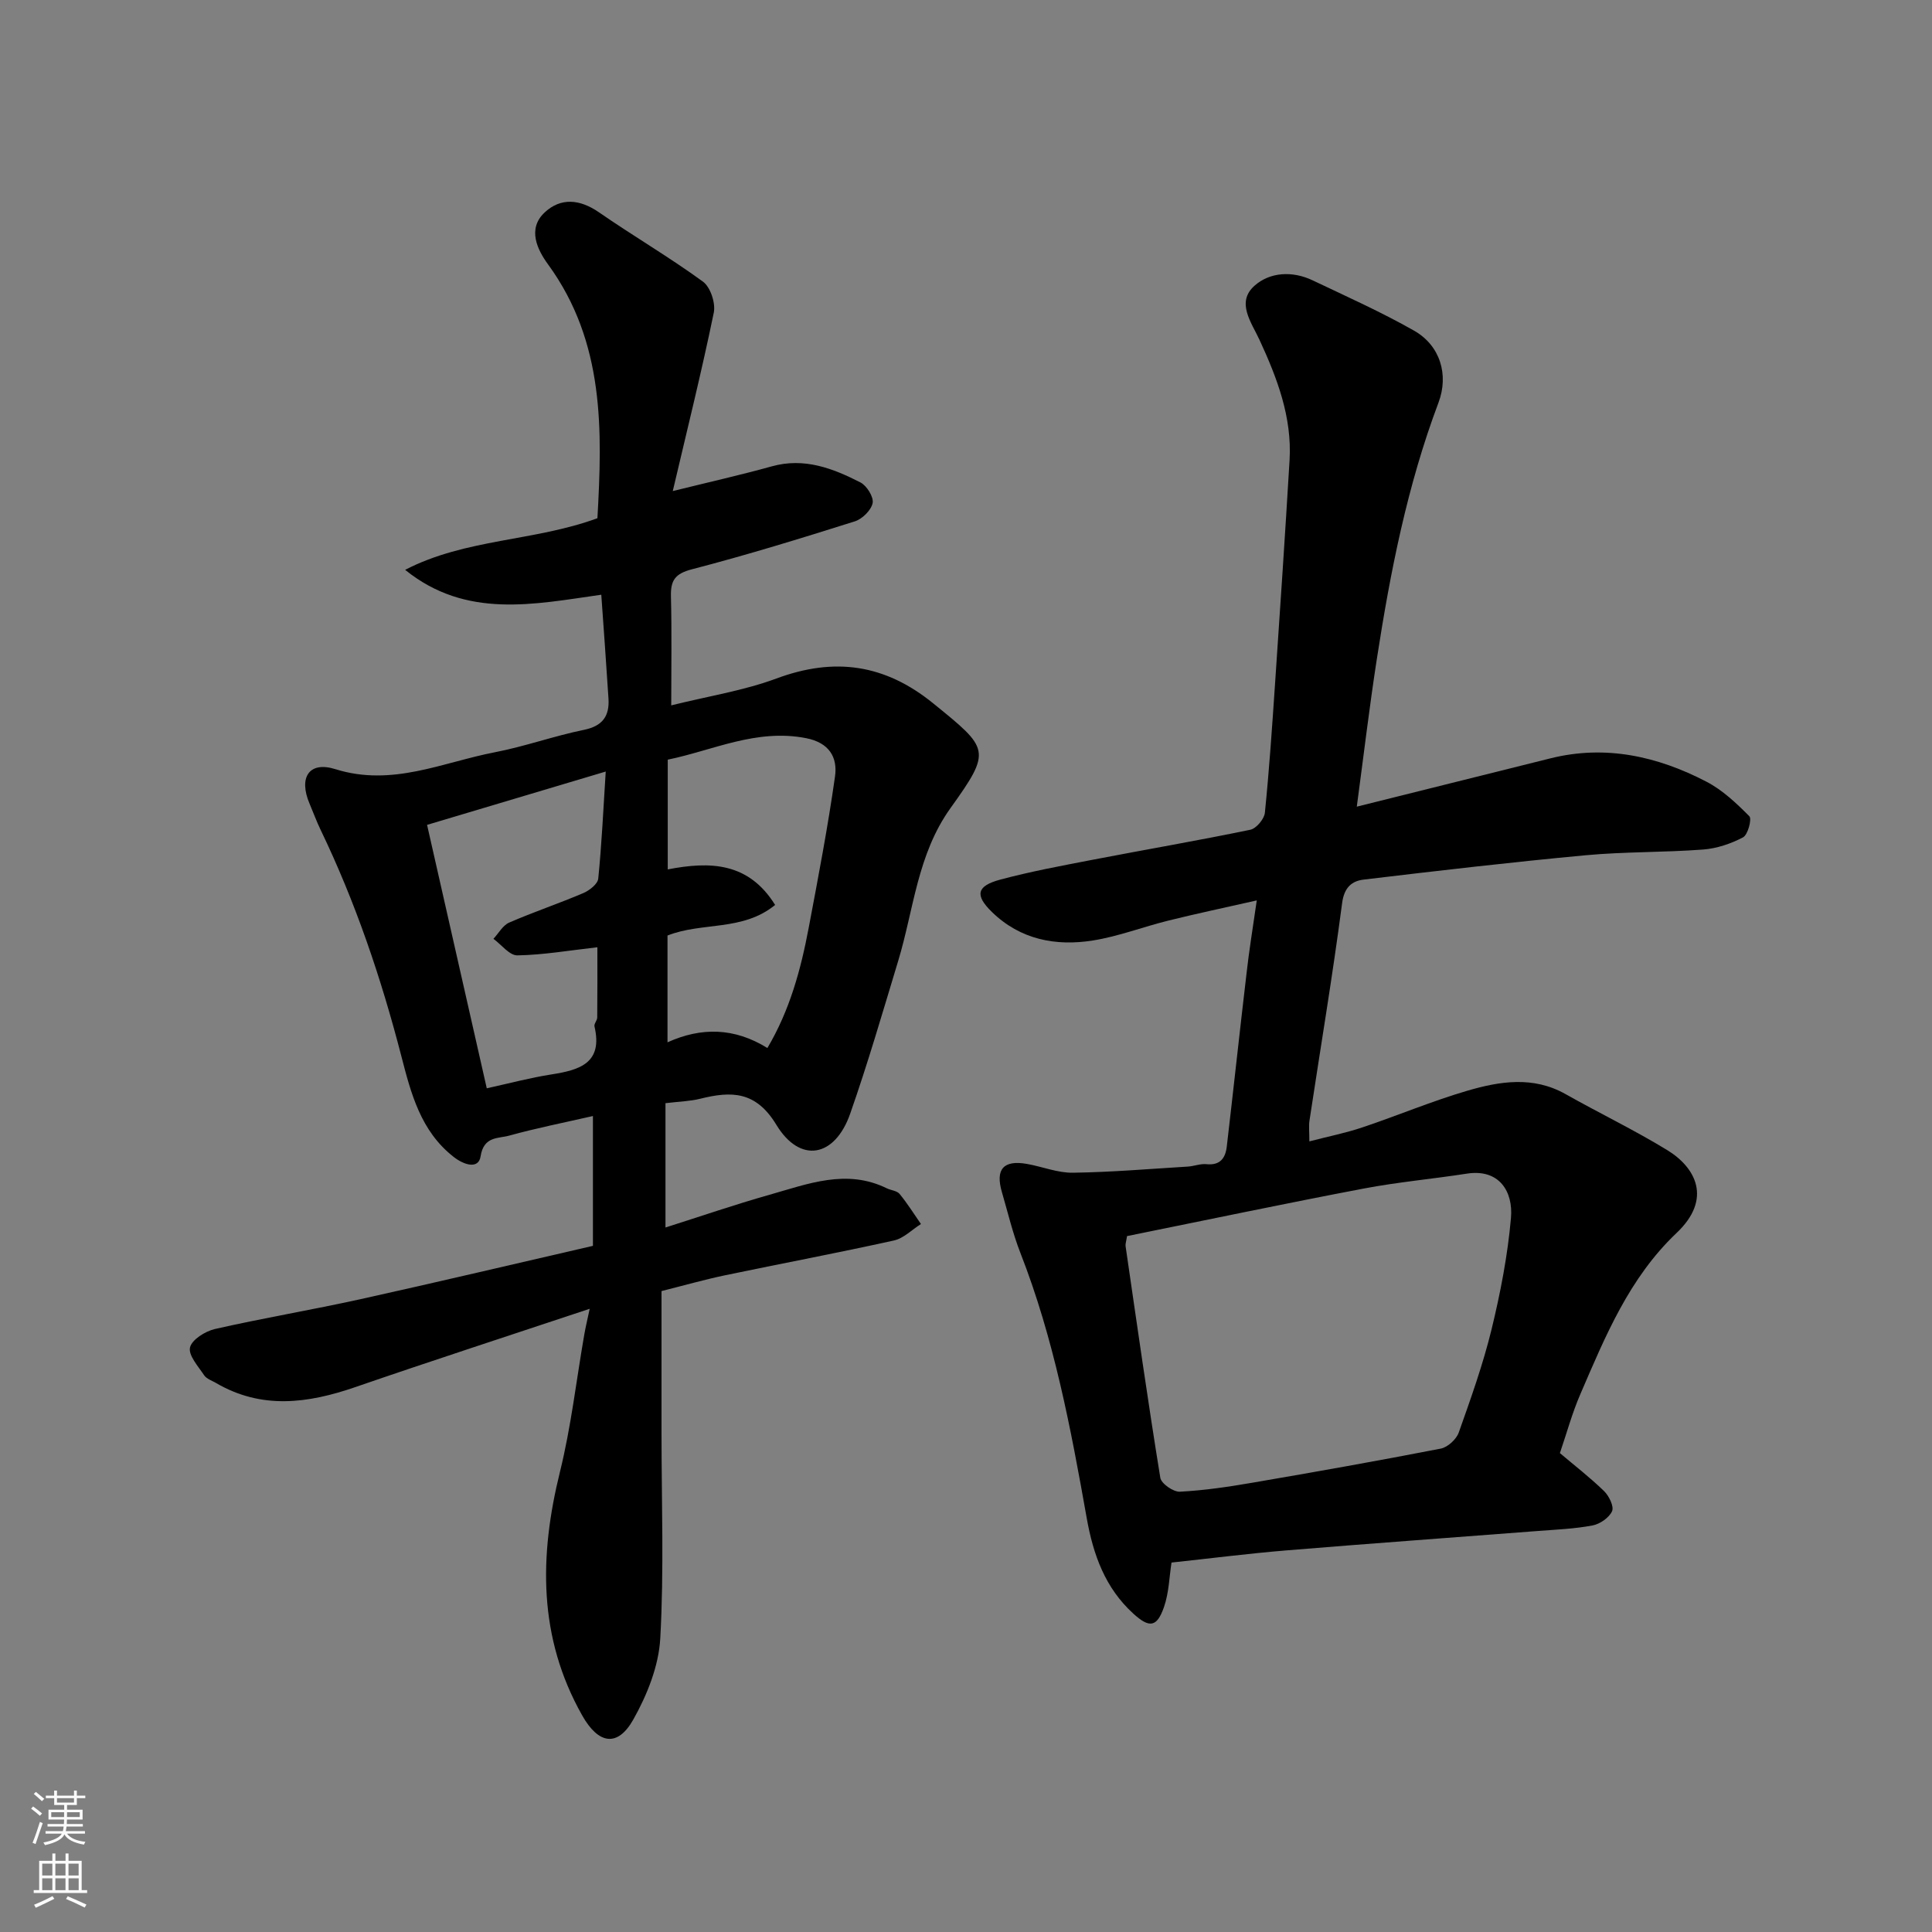 <svg enable-background="new 0 0 400 400" viewBox="0 0 400 400" xmlns="http://www.w3.org/2000/svg"><rect x="0" y="0" width="400" height="400" fill="#808080" stroke="none"/><path d="m122.76 257.94c0-9.42 0-18.04 0-26.88-5.97 1.37-11.72 2.5-17.34 4.06-2.27.63-5.26.08-5.92 4.29-.42 2.71-3.4 1.82-5.57.12-6.85-5.35-8.85-13.18-10.85-20.92-4.17-16.12-9.48-31.81-16.71-46.82-.85-1.76-1.51-3.6-2.28-5.4-2.29-5.36-.16-8.88 5.36-7.14 11.75 3.68 22.14-1.41 32.99-3.5 6.22-1.2 12.24-3.37 18.45-4.64 3.88-.79 5.32-2.86 5.09-6.48-.45-7.07-.97-14.13-1.49-21.5-13.85 1.96-27.97 5.07-40.61-5.15 12.52-6.49 26.74-5.88 39.81-10.69 1.01-18.09 1.55-36.4-10.22-52.55-2.2-3.01-4.35-7.34-.71-10.75 3.33-3.12 7.28-2.77 11.22-.05 7.1 4.91 14.59 9.29 21.56 14.37 1.55 1.13 2.65 4.46 2.24 6.43-2.52 12.22-5.53 24.33-8.49 36.93 7.52-1.86 14.06-3.33 20.51-5.12 6.71-1.87 12.63.41 18.34 3.33 1.31.67 2.78 3.02 2.53 4.27-.3 1.49-2.15 3.31-3.71 3.8-11.16 3.52-22.36 6.97-33.69 9.91-3.51.91-4.44 2.29-4.36 5.62.19 7.43.06 14.87.06 22.56 7.67-1.91 14.98-3.04 21.77-5.56 12.02-4.46 22.45-3 32.48 5.15 11.59 9.42 12.18 9.67 3.57 21.68-6.88 9.6-7.6 20.99-10.84 31.67-3.2 10.57-6.28 21.19-9.93 31.6-3.18 9.07-10.38 10.38-15.29 2.29-4.26-7.02-9.33-6.99-15.79-5.38-2.05.51-4.22.56-7.16.91v25.74c7.04-2.23 14.23-4.71 21.55-6.78 7.95-2.25 15.93-5.42 24.26-1.34.87.43 2.1.5 2.65 1.16 1.62 1.96 2.97 4.14 4.43 6.24-1.86 1.17-3.58 2.97-5.6 3.41-11.61 2.57-23.3 4.77-34.94 7.2-4.3.9-8.53 2.11-13.17 3.27v29.45c0 14.16.53 28.36-.26 42.48-.32 5.71-2.72 11.7-5.58 16.78-3.28 5.82-7.24 5.08-10.58-.84-9.13-16.16-8.92-33-4.6-50.47 2.3-9.31 3.38-18.93 5.03-28.4.27-1.56.65-3.1 1.12-5.33-16.57 5.52-32.6 10.72-48.54 16.22-9.81 3.38-19.39 4.67-28.85-.87-.84-.49-1.93-.84-2.43-1.58-1.23-1.85-3.3-4.13-2.93-5.76.37-1.62 3.15-3.36 5.15-3.82 10-2.27 20.13-3.97 30.15-6.18 16.09-3.56 32.07-7.35 48.12-11.04zm36.12-40.96c4.66-7.86 6.93-16.3 8.56-24.93 1.96-10.4 3.96-20.81 5.44-31.29.56-3.96-1.19-6.99-5.98-7.93-10.31-2.02-19.31 2.54-28.65 4.45v22.72c8.78-1.7 16.73-1.49 22.23 7.36-6.75 5.51-15.08 3.48-22.28 6.33v22.11c7.02-3.17 13.85-3.05 20.68 1.18zm-33.47-57.24c-12.96 3.87-25.09 7.49-36.99 11.04 4.24 18.71 8.25 36.41 12.36 54.54 4.56-1 8.96-2.18 13.44-2.88 5.81-.91 10.64-2.35 8.86-9.93-.13-.54.56-1.22.57-1.84.05-4.85.03-9.69.03-14.55-5.88.66-11.21 1.59-16.56 1.68-1.63.03-3.31-2.22-4.96-3.43 1.07-1.14 1.93-2.77 3.24-3.35 5.06-2.2 10.31-3.96 15.38-6.12 1.26-.54 2.97-1.88 3.08-2.99.71-7.04 1.04-14.12 1.55-22.17z" fill="#010000"/><path d="m260.2 186.42c-6.71 1.52-12.56 2.75-18.35 4.19-5.2 1.29-10.28 3.26-15.54 4.1-7.73 1.24-15.07-.17-20.95-5.9-3.56-3.47-3.18-5.38 1.75-6.7 6.28-1.68 12.69-2.87 19.08-4.1 10.89-2.1 21.82-3.97 32.68-6.22 1.23-.26 2.88-2.22 3.01-3.52.91-9.01 1.52-18.05 2.13-27.08 1.04-15.3 2.07-30.6 2.98-45.9.53-8.93-2.57-17.02-6.23-24.94-1.69-3.65-4.87-7.76-1.03-11.19 3.18-2.84 7.85-3.11 12.03-1.12 7.06 3.36 14.22 6.56 21.01 10.42 5.4 3.07 7.23 9.12 5.05 14.91-6.47 17.18-9.98 35.07-12.77 53.12-1.54 9.97-2.73 20-4.14 30.52 13.74-3.43 26.93-6.73 40.12-10.01 11.41-2.84 22.14-.42 32.27 4.84 3.33 1.73 6.22 4.47 8.89 7.16.55.56-.31 3.84-1.31 4.36-2.52 1.33-5.46 2.32-8.3 2.53-8.08.61-16.22.43-24.28 1.18-15.34 1.43-30.66 3.21-45.96 5.04-2.44.29-4.04 1.59-4.47 4.87-1.97 15.05-4.49 30.04-6.76 45.05-.17 1.12-.02 2.28-.02 4.28 3.96-1.03 7.55-1.74 10.99-2.9 7.25-2.43 14.33-5.42 21.66-7.57 6.75-1.98 13.69-3.11 20.42.7 6.96 3.93 14.19 7.4 21.01 11.57 5.99 3.66 9.34 10.16 1.95 17.16-9.84 9.33-14.77 21.43-19.95 33.43-1.67 3.86-2.78 7.96-4.21 12.15 3.06 2.59 6.27 5.07 9.15 7.87 1.02 1 2.09 3.18 1.65 4.16-.61 1.35-2.51 2.66-4.05 2.95-3.7.7-7.5.85-11.27 1.14-17.4 1.35-34.8 2.59-52.19 4.03-7.85.65-15.66 1.65-23.7 2.51-.46 2.9-.52 6.22-1.56 9.21-1.47 4.23-3.04 4.37-6.32 1.39-5.87-5.33-8.33-12.22-9.68-19.83-3.3-18.6-6.8-37.16-13.73-54.88-1.59-4.07-2.6-8.38-3.83-12.6-1.38-4.72.32-6.67 5.15-5.83 3.2.56 6.39 1.88 9.56 1.83 7.93-.11 15.85-.79 23.78-1.27 1.3-.08 2.61-.63 3.87-.5 2.83.29 3.92-1.26 4.2-3.63 1.39-11.89 2.67-23.79 4.07-35.67.51-4.67 1.28-9.33 2.14-15.31zm-26.86 69.5c-.17 1.13-.37 1.63-.3 2.09 2.33 15.99 4.6 32 7.19 47.95.19 1.2 2.7 2.95 4.05 2.88 5.04-.26 10.08-1.01 15.07-1.87 13-2.23 26-4.53 38.94-7.05 1.44-.28 3.23-1.92 3.73-3.33 2.5-7.04 5.02-14.11 6.79-21.35 1.84-7.58 3.34-15.32 4.02-23.08.48-5.45-2.42-10.22-9.14-9.17-7.09 1.1-14.27 1.74-21.32 3.08-16.31 3.1-32.56 6.52-49.03 9.85z" fill="#010000"/><g fill="#fafbfa"><path d="m6.44 374.46.42-.45c.65.47 1.27.95 1.85 1.44l-.45.49c-.65-.56-1.25-1.06-1.82-1.48m.93 7.33-.63-.26c.55-1.36 1.05-2.8 1.52-4.33.19.1.38.19.59.27-.46 1.29-.95 2.73-1.48 4.32m-.38-10.38.44-.42c.43.34 1.01.82 1.74 1.44l-.49.49c-.53-.51-1.09-1.01-1.69-1.51m2.5.35h1.72v-1.04h.59v1.04h3.52v-1.04h.59v1.04h1.75v.53h-1.75v1.42h-2.03v.97h3.22v2.03h-3.24c0 .35-.01.66-.03.93h3.32v.53h-3.37c-.03.27-.08.58-.15.94h3.96v.53h-3.71c.67.92 1.93 1.48 3.79 1.68-.13.24-.23.44-.29.59-2.13-.38-3.48-1.08-4.04-2.12-.43.97-1.77 1.72-4.03 2.23-.09-.19-.2-.37-.33-.55 2.1-.42 3.37-1.03 3.81-1.83h-3.36v-.53h3.58c.08-.29.13-.61.16-.94h-3.33v-.53h3.39c.02-.27.04-.58.04-.93h-3.23v-2.03h3.25v-.97h-2.07v-1.42h-1.73zm1.12 3.44v1h2.65c.01-.3.02-.44.01-.4v-.25-.35zm1.19-2h3.52v-.91h-3.52zm4.71 2h-2.63v.59c0 .15-.01.28-.01.4h2.64z"/><path d="m13.56 383.74h.63v1.52h2.72v6.07h1.13v.6h-11.06v-.6h1.13v-6.07h2.73v-1.52h.63v1.52h2.1v-1.52zm-2.69 8.83.38.56c-1.24.63-2.53 1.25-3.85 1.85-.1-.21-.21-.42-.34-.63 1.36-.55 2.63-1.15 3.81-1.78m-2.13-4.27h2.1v-2.45h-2.1zm0 3.04h2.1v-2.46h-2.1zm2.72-3.04h2.1v-2.45h-2.1zm0 3.04h2.1v-2.46h-2.1zm6.07 3.6c-1.41-.71-2.7-1.3-3.86-1.78l.35-.56c1.45.62 2.75 1.19 3.88 1.72zm-1.25-9.09h-2.1v2.45h2.1zm-2.09 5.49h2.1v-2.46h-2.1z"/></g></svg>